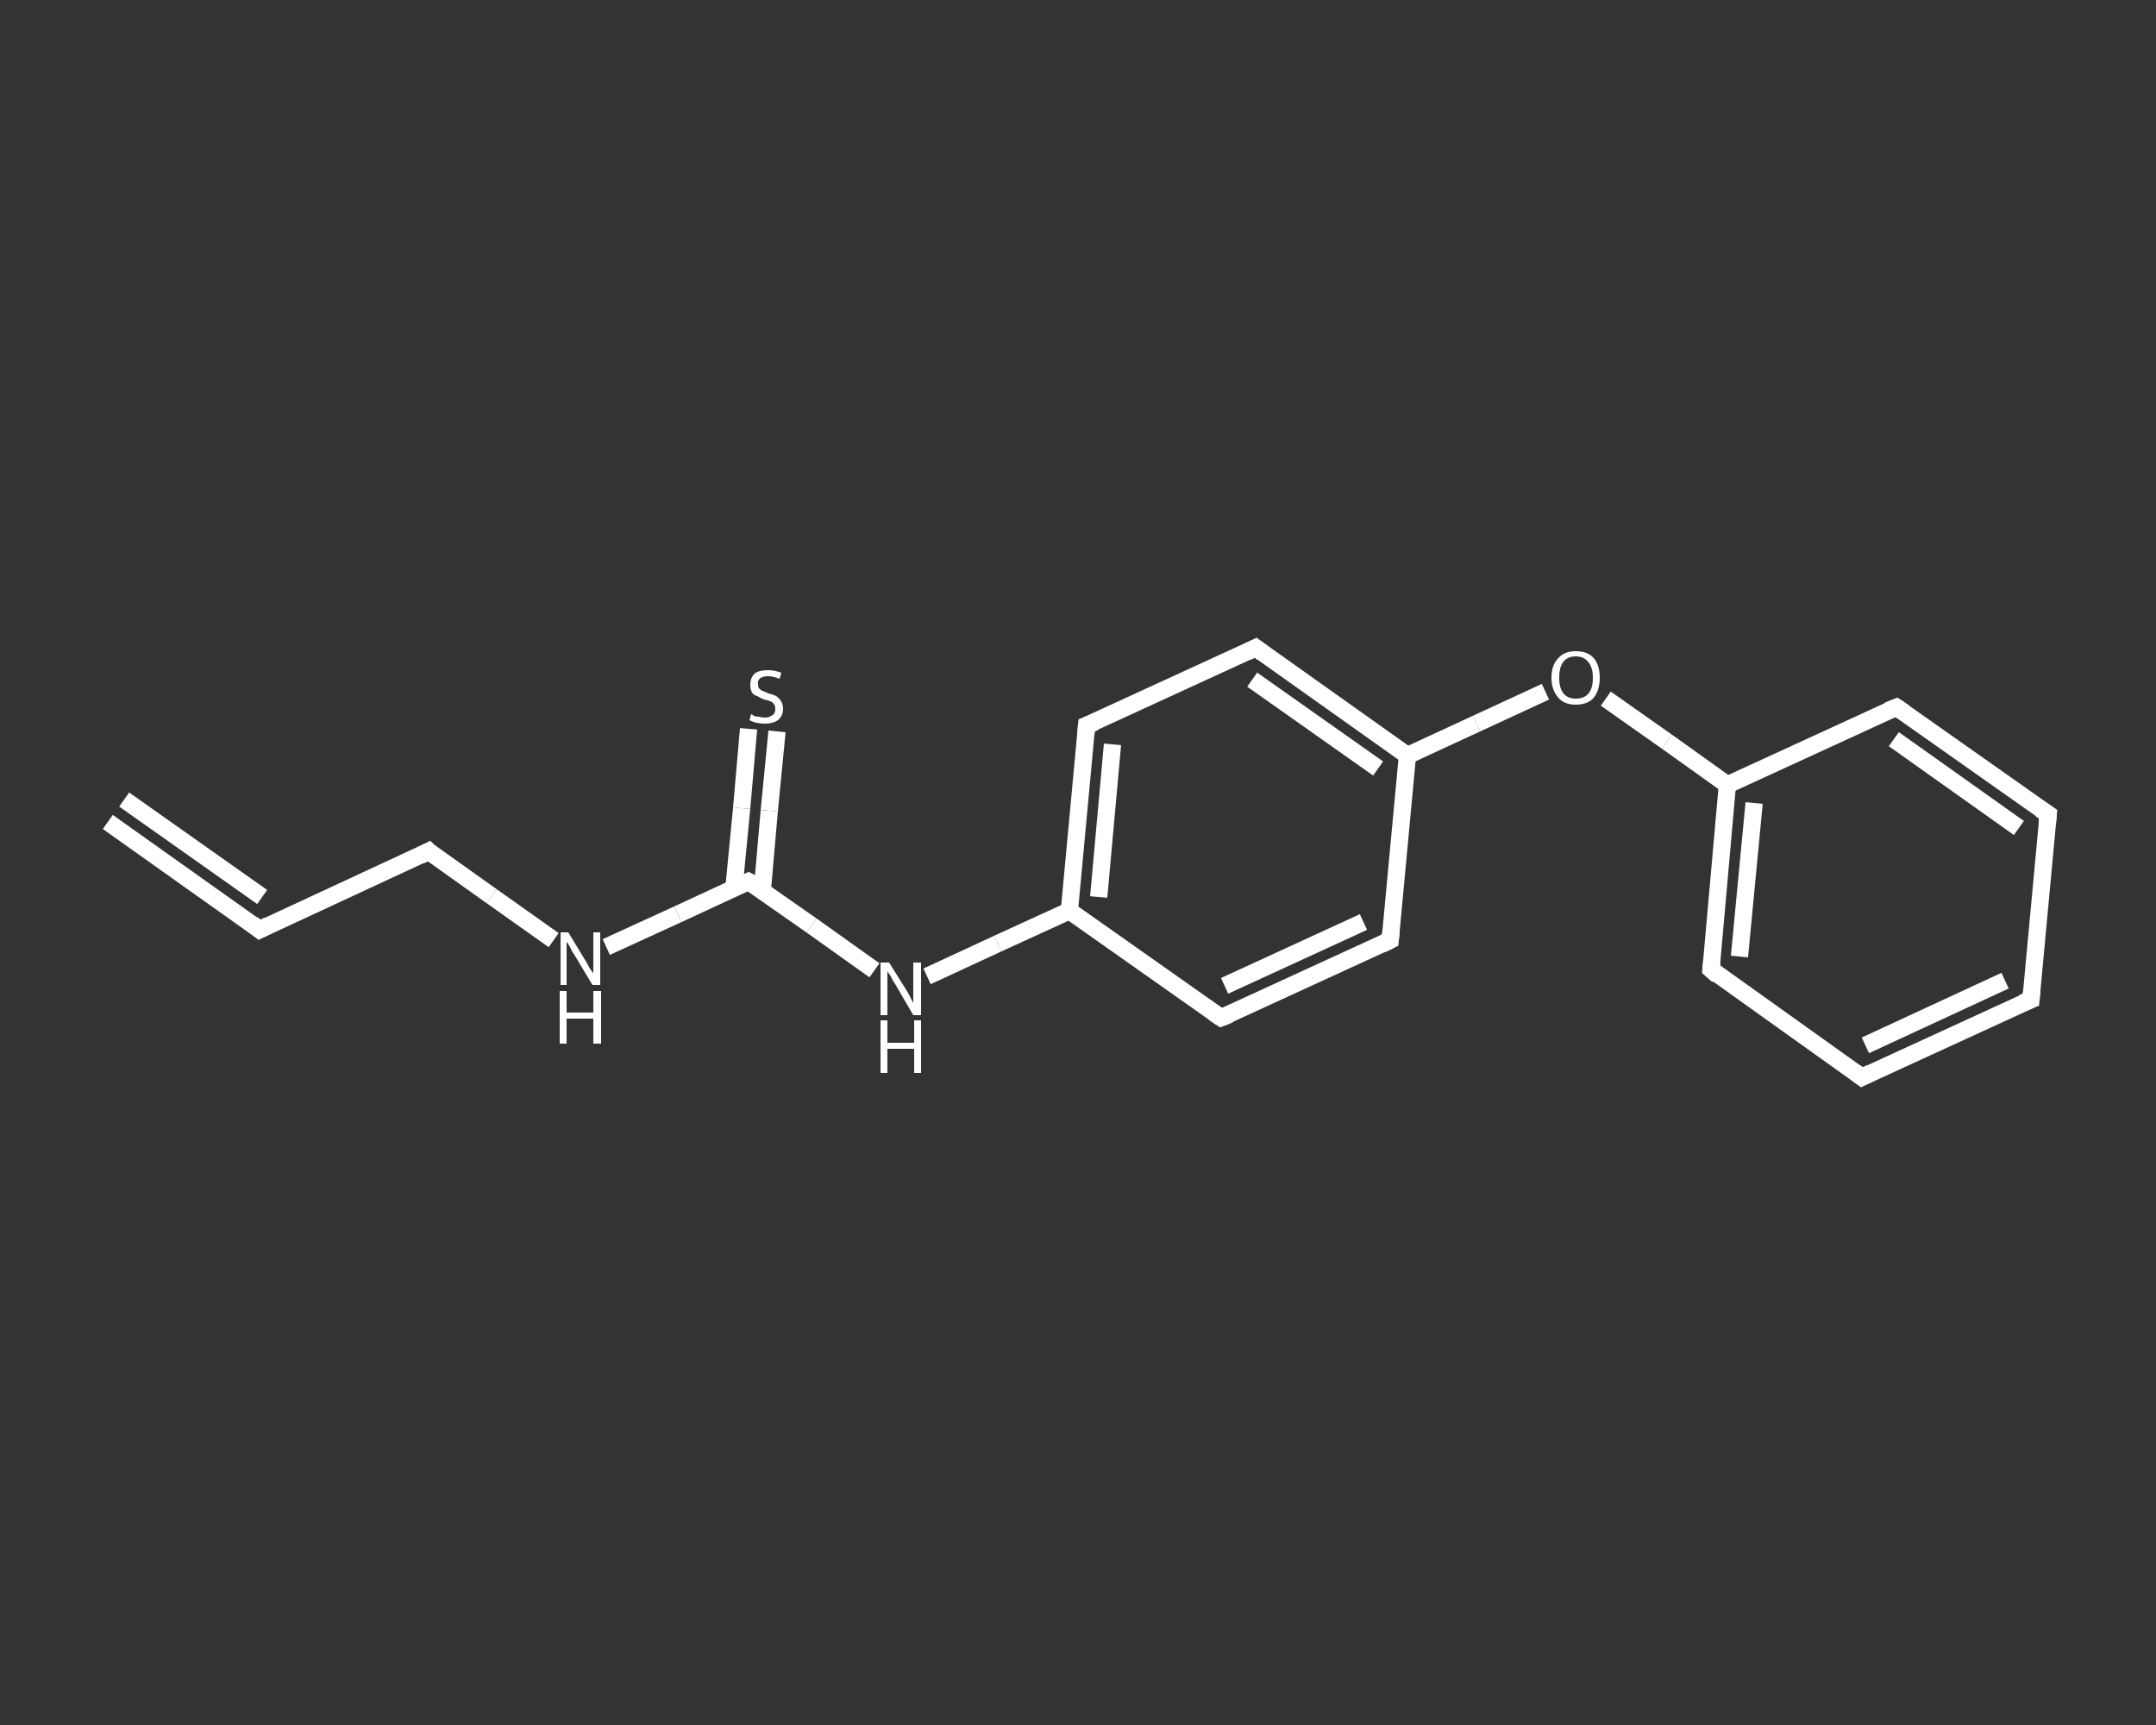 <?xml version='1.0' encoding='iso-8859-1'?>
<svg version='1.1' baseProfile='full'
              xmlns='http://www.w3.org/2000/svg'
                      xmlns:rdkit='http://www.rdkit.org/xml'
                      xmlns:xlink='http://www.w3.org/1999/xlink'
                  xml:space='preserve'
width='250px' height='200px' viewBox='0 0 250 200'>
<rect x="0" y="0" width="250" height="200" fill="#333333" stroke="none"/>
<!-- END OF HEADER -->
<rect style='opacity:1.0;fill:transparent;stroke:none' width='250.0' height='200.0' x='0.0' y='0.0'> </rect>
<path class='bond-0 atom-0 atom-1' d='M 12.5,95.3 L 30.1,107.8' style='fill:none;fill-rule:evenodd;stroke:#FFFFFF;stroke-width:2.0px;stroke-linecap:butt;stroke-linejoin:miter;stroke-opacity:1' />
<path class='bond-0 atom-0 atom-1' d='M 14.4,92.7 L 30.4,104.0' style='fill:none;fill-rule:evenodd;stroke:#FFFFFF;stroke-width:2.0px;stroke-linecap:butt;stroke-linejoin:miter;stroke-opacity:1' />
<path class='bond-1 atom-1 atom-2' d='M 30.1,107.8 L 49.7,98.7' style='fill:none;fill-rule:evenodd;stroke:#FFFFFF;stroke-width:2.0px;stroke-linecap:butt;stroke-linejoin:miter;stroke-opacity:1' />
<path class='bond-2 atom-2 atom-3' d='M 49.7,98.7 L 57.0,103.9' style='fill:none;fill-rule:evenodd;stroke:#FFFFFF;stroke-width:2.0px;stroke-linecap:butt;stroke-linejoin:miter;stroke-opacity:1' />
<path class='bond-2 atom-2 atom-3' d='M 57.0,103.9 L 64.2,109.0' style='fill:none;fill-rule:evenodd;stroke:#FFFFFF;stroke-width:2.0px;stroke-linecap:butt;stroke-linejoin:miter;stroke-opacity:1' />
<path class='bond-3 atom-3 atom-4' d='M 70.3,109.8 L 78.6,106.0' style='fill:none;fill-rule:evenodd;stroke:#FFFFFF;stroke-width:2.0px;stroke-linecap:butt;stroke-linejoin:miter;stroke-opacity:1' />
<path class='bond-3 atom-3 atom-4' d='M 78.6,106.0 L 86.8,102.2' style='fill:none;fill-rule:evenodd;stroke:#FFFFFF;stroke-width:2.0px;stroke-linecap:butt;stroke-linejoin:miter;stroke-opacity:1' />
<path class='bond-4 atom-4 atom-5' d='M 88.4,103.2 L 89.2,94.0' style='fill:none;fill-rule:evenodd;stroke:#FFFFFF;stroke-width:2.0px;stroke-linecap:butt;stroke-linejoin:miter;stroke-opacity:1' />
<path class='bond-4 atom-4 atom-5' d='M 89.2,94.0 L 90.1,84.8' style='fill:none;fill-rule:evenodd;stroke:#FFFFFF;stroke-width:2.0px;stroke-linecap:butt;stroke-linejoin:miter;stroke-opacity:1' />
<path class='bond-4 atom-4 atom-5' d='M 85.1,103.0 L 86.0,93.7' style='fill:none;fill-rule:evenodd;stroke:#FFFFFF;stroke-width:2.0px;stroke-linecap:butt;stroke-linejoin:miter;stroke-opacity:1' />
<path class='bond-4 atom-4 atom-5' d='M 86.0,93.7 L 86.8,84.5' style='fill:none;fill-rule:evenodd;stroke:#FFFFFF;stroke-width:2.0px;stroke-linecap:butt;stroke-linejoin:miter;stroke-opacity:1' />
<path class='bond-5 atom-4 atom-6' d='M 86.8,102.2 L 94.1,107.3' style='fill:none;fill-rule:evenodd;stroke:#FFFFFF;stroke-width:2.0px;stroke-linecap:butt;stroke-linejoin:miter;stroke-opacity:1' />
<path class='bond-5 atom-4 atom-6' d='M 94.1,107.3 L 101.4,112.5' style='fill:none;fill-rule:evenodd;stroke:#FFFFFF;stroke-width:2.0px;stroke-linecap:butt;stroke-linejoin:miter;stroke-opacity:1' />
<path class='bond-6 atom-6 atom-7' d='M 107.5,113.2 L 115.7,109.4' style='fill:none;fill-rule:evenodd;stroke:#FFFFFF;stroke-width:2.0px;stroke-linecap:butt;stroke-linejoin:miter;stroke-opacity:1' />
<path class='bond-6 atom-6 atom-7' d='M 115.7,109.4 L 124.0,105.6' style='fill:none;fill-rule:evenodd;stroke:#FFFFFF;stroke-width:2.0px;stroke-linecap:butt;stroke-linejoin:miter;stroke-opacity:1' />
<path class='bond-7 atom-7 atom-8' d='M 124.0,105.6 L 126.0,84.1' style='fill:none;fill-rule:evenodd;stroke:#FFFFFF;stroke-width:2.0px;stroke-linecap:butt;stroke-linejoin:miter;stroke-opacity:1' />
<path class='bond-7 atom-7 atom-8' d='M 127.4,104.0 L 129.0,86.3' style='fill:none;fill-rule:evenodd;stroke:#FFFFFF;stroke-width:2.0px;stroke-linecap:butt;stroke-linejoin:miter;stroke-opacity:1' />
<path class='bond-8 atom-8 atom-9' d='M 126.0,84.1 L 145.6,75.1' style='fill:none;fill-rule:evenodd;stroke:#FFFFFF;stroke-width:2.0px;stroke-linecap:butt;stroke-linejoin:miter;stroke-opacity:1' />
<path class='bond-9 atom-9 atom-10' d='M 145.6,75.1 L 163.2,87.6' style='fill:none;fill-rule:evenodd;stroke:#FFFFFF;stroke-width:2.0px;stroke-linecap:butt;stroke-linejoin:miter;stroke-opacity:1' />
<path class='bond-9 atom-9 atom-10' d='M 145.2,78.8 L 159.8,89.1' style='fill:none;fill-rule:evenodd;stroke:#FFFFFF;stroke-width:2.0px;stroke-linecap:butt;stroke-linejoin:miter;stroke-opacity:1' />
<path class='bond-10 atom-10 atom-11' d='M 163.2,87.6 L 171.2,83.9' style='fill:none;fill-rule:evenodd;stroke:#FFFFFF;stroke-width:2.0px;stroke-linecap:butt;stroke-linejoin:miter;stroke-opacity:1' />
<path class='bond-10 atom-10 atom-11' d='M 171.2,83.9 L 179.2,80.2' style='fill:none;fill-rule:evenodd;stroke:#FFFFFF;stroke-width:2.0px;stroke-linecap:butt;stroke-linejoin:miter;stroke-opacity:1' />
<path class='bond-11 atom-11 atom-12' d='M 186.2,81.0 L 193.3,86.0' style='fill:none;fill-rule:evenodd;stroke:#FFFFFF;stroke-width:2.0px;stroke-linecap:butt;stroke-linejoin:miter;stroke-opacity:1' />
<path class='bond-11 atom-11 atom-12' d='M 193.3,86.0 L 200.3,91.0' style='fill:none;fill-rule:evenodd;stroke:#FFFFFF;stroke-width:2.0px;stroke-linecap:butt;stroke-linejoin:miter;stroke-opacity:1' />
<path class='bond-12 atom-12 atom-13' d='M 200.3,91.0 L 198.4,112.4' style='fill:none;fill-rule:evenodd;stroke:#FFFFFF;stroke-width:2.0px;stroke-linecap:butt;stroke-linejoin:miter;stroke-opacity:1' />
<path class='bond-12 atom-12 atom-13' d='M 203.4,93.1 L 201.7,110.9' style='fill:none;fill-rule:evenodd;stroke:#FFFFFF;stroke-width:2.0px;stroke-linecap:butt;stroke-linejoin:miter;stroke-opacity:1' />
<path class='bond-13 atom-13 atom-14' d='M 198.4,112.4 L 215.9,124.9' style='fill:none;fill-rule:evenodd;stroke:#FFFFFF;stroke-width:2.0px;stroke-linecap:butt;stroke-linejoin:miter;stroke-opacity:1' />
<path class='bond-14 atom-14 atom-15' d='M 215.9,124.9 L 235.5,115.9' style='fill:none;fill-rule:evenodd;stroke:#FFFFFF;stroke-width:2.0px;stroke-linecap:butt;stroke-linejoin:miter;stroke-opacity:1' />
<path class='bond-14 atom-14 atom-15' d='M 216.3,121.2 L 232.5,113.7' style='fill:none;fill-rule:evenodd;stroke:#FFFFFF;stroke-width:2.0px;stroke-linecap:butt;stroke-linejoin:miter;stroke-opacity:1' />
<path class='bond-15 atom-15 atom-16' d='M 235.5,115.9 L 237.5,94.4' style='fill:none;fill-rule:evenodd;stroke:#FFFFFF;stroke-width:2.0px;stroke-linecap:butt;stroke-linejoin:miter;stroke-opacity:1' />
<path class='bond-16 atom-16 atom-17' d='M 237.5,94.4 L 219.9,82.0' style='fill:none;fill-rule:evenodd;stroke:#FFFFFF;stroke-width:2.0px;stroke-linecap:butt;stroke-linejoin:miter;stroke-opacity:1' />
<path class='bond-16 atom-16 atom-17' d='M 234.1,96.0 L 219.6,85.7' style='fill:none;fill-rule:evenodd;stroke:#FFFFFF;stroke-width:2.0px;stroke-linecap:butt;stroke-linejoin:miter;stroke-opacity:1' />
<path class='bond-17 atom-10 atom-18' d='M 163.2,87.6 L 161.2,109.0' style='fill:none;fill-rule:evenodd;stroke:#FFFFFF;stroke-width:2.0px;stroke-linecap:butt;stroke-linejoin:miter;stroke-opacity:1' />
<path class='bond-18 atom-18 atom-19' d='M 161.2,109.0 L 141.6,118.0' style='fill:none;fill-rule:evenodd;stroke:#FFFFFF;stroke-width:2.0px;stroke-linecap:butt;stroke-linejoin:miter;stroke-opacity:1' />
<path class='bond-18 atom-18 atom-19' d='M 158.1,106.9 L 142.0,114.3' style='fill:none;fill-rule:evenodd;stroke:#FFFFFF;stroke-width:2.0px;stroke-linecap:butt;stroke-linejoin:miter;stroke-opacity:1' />
<path class='bond-19 atom-19 atom-7' d='M 141.6,118.0 L 124.0,105.6' style='fill:none;fill-rule:evenodd;stroke:#FFFFFF;stroke-width:2.0px;stroke-linecap:butt;stroke-linejoin:miter;stroke-opacity:1' />
<path class='bond-20 atom-17 atom-12' d='M 219.9,82.0 L 200.3,91.0' style='fill:none;fill-rule:evenodd;stroke:#FFFFFF;stroke-width:2.0px;stroke-linecap:butt;stroke-linejoin:miter;stroke-opacity:1' />
<path d='M 29.2,107.1 L 30.1,107.8 L 31.1,107.3' style='fill:none;stroke:#FFFFFF;stroke-width:2.0px;stroke-linecap:butt;stroke-linejoin:miter;stroke-opacity:1;' />
<path d='M 48.7,99.2 L 49.7,98.7 L 50.0,99.0' style='fill:none;stroke:#FFFFFF;stroke-width:2.0px;stroke-linecap:butt;stroke-linejoin:miter;stroke-opacity:1;' />
<path d='M 86.4,102.4 L 86.8,102.2 L 87.2,102.4' style='fill:none;stroke:#FFFFFF;stroke-width:2.0px;stroke-linecap:butt;stroke-linejoin:miter;stroke-opacity:1;' />
<path d='M 125.9,85.2 L 126.0,84.1 L 127.0,83.7' style='fill:none;stroke:#FFFFFF;stroke-width:2.0px;stroke-linecap:butt;stroke-linejoin:miter;stroke-opacity:1;' />
<path d='M 144.6,75.6 L 145.6,75.1 L 146.4,75.7' style='fill:none;stroke:#FFFFFF;stroke-width:2.0px;stroke-linecap:butt;stroke-linejoin:miter;stroke-opacity:1;' />
<path d='M 198.5,111.4 L 198.4,112.4 L 199.2,113.1' style='fill:none;stroke:#FFFFFF;stroke-width:2.0px;stroke-linecap:butt;stroke-linejoin:miter;stroke-opacity:1;' />
<path d='M 215.1,124.3 L 215.9,124.9 L 216.9,124.4' style='fill:none;stroke:#FFFFFF;stroke-width:2.0px;stroke-linecap:butt;stroke-linejoin:miter;stroke-opacity:1;' />
<path d='M 234.5,116.3 L 235.5,115.9 L 235.6,114.8' style='fill:none;stroke:#FFFFFF;stroke-width:2.0px;stroke-linecap:butt;stroke-linejoin:miter;stroke-opacity:1;' />
<path d='M 237.4,95.5 L 237.5,94.4 L 236.6,93.8' style='fill:none;stroke:#FFFFFF;stroke-width:2.0px;stroke-linecap:butt;stroke-linejoin:miter;stroke-opacity:1;' />
<path d='M 220.8,82.6 L 219.9,82.0 L 218.9,82.4' style='fill:none;stroke:#FFFFFF;stroke-width:2.0px;stroke-linecap:butt;stroke-linejoin:miter;stroke-opacity:1;' />
<path d='M 161.3,107.9 L 161.2,109.0 L 160.2,109.5' style='fill:none;stroke:#FFFFFF;stroke-width:2.0px;stroke-linecap:butt;stroke-linejoin:miter;stroke-opacity:1;' />
<path d='M 142.6,117.6 L 141.6,118.0 L 140.7,117.4' style='fill:none;stroke:#FFFFFF;stroke-width:2.0px;stroke-linecap:butt;stroke-linejoin:miter;stroke-opacity:1;' />
<path class='atom-3' d='M 65.9 108.1
L 67.9 111.4
Q 68.1 111.7, 68.4 112.3
Q 68.8 112.8, 68.8 112.9
L 68.8 108.1
L 69.6 108.1
L 69.6 114.2
L 68.7 114.2
L 66.6 110.7
Q 66.3 110.3, 66.1 109.8
Q 65.8 109.3, 65.7 109.2
L 65.7 114.2
L 65.0 114.2
L 65.0 108.1
L 65.9 108.1
' fill='#FFFFFF'/>
<path class='atom-3' d='M 64.9 114.9
L 65.7 114.9
L 65.7 117.4
L 68.8 117.4
L 68.8 114.9
L 69.7 114.9
L 69.7 121.0
L 68.8 121.0
L 68.8 118.1
L 65.7 118.1
L 65.7 121.0
L 64.9 121.0
L 64.9 114.9
' fill='#FFFFFF'/>
<path class='atom-5' d='M 87.1 82.8
Q 87.2 82.8, 87.4 83.0
Q 87.7 83.1, 88.0 83.1
Q 88.4 83.2, 88.7 83.2
Q 89.2 83.2, 89.6 82.9
Q 89.9 82.7, 89.9 82.2
Q 89.9 81.8, 89.7 81.6
Q 89.6 81.4, 89.3 81.3
Q 89.1 81.2, 88.6 81.1
Q 88.1 80.9, 87.8 80.7
Q 87.4 80.6, 87.2 80.3
Q 87.0 79.9, 87.0 79.4
Q 87.0 78.6, 87.5 78.1
Q 88.0 77.7, 89.1 77.7
Q 89.8 77.7, 90.6 78.0
L 90.4 78.7
Q 89.6 78.4, 89.1 78.4
Q 88.5 78.4, 88.2 78.6
Q 87.8 78.9, 87.9 79.3
Q 87.9 79.6, 88.0 79.8
Q 88.2 80.0, 88.4 80.1
Q 88.7 80.2, 89.1 80.4
Q 89.6 80.5, 90.0 80.7
Q 90.3 80.9, 90.5 81.2
Q 90.8 81.6, 90.8 82.2
Q 90.8 83.0, 90.2 83.5
Q 89.6 83.9, 88.7 83.9
Q 88.2 83.9, 87.7 83.8
Q 87.3 83.7, 86.9 83.5
L 87.1 82.8
' fill='#FFFFFF'/>
<path class='atom-6' d='M 103.1 111.6
L 105.1 114.8
Q 105.3 115.1, 105.6 115.7
Q 105.9 116.3, 105.9 116.3
L 105.9 111.6
L 106.8 111.6
L 106.8 117.7
L 105.9 117.7
L 103.8 114.1
Q 103.5 113.7, 103.3 113.2
Q 103.0 112.8, 102.9 112.6
L 102.9 117.7
L 102.1 117.7
L 102.1 111.6
L 103.1 111.6
' fill='#FFFFFF'/>
<path class='atom-6' d='M 102.1 118.3
L 102.9 118.3
L 102.9 120.9
L 106.0 120.9
L 106.0 118.3
L 106.8 118.3
L 106.8 124.4
L 106.0 124.4
L 106.0 121.6
L 102.9 121.6
L 102.9 124.4
L 102.1 124.4
L 102.1 118.3
' fill='#FFFFFF'/>
<path class='atom-11' d='M 179.9 78.6
Q 179.9 77.1, 180.7 76.3
Q 181.4 75.5, 182.7 75.5
Q 184.1 75.5, 184.8 76.3
Q 185.5 77.1, 185.5 78.6
Q 185.5 80.0, 184.8 80.9
Q 184.1 81.7, 182.7 81.7
Q 181.4 81.7, 180.7 80.9
Q 179.9 80.0, 179.9 78.6
M 182.7 81.0
Q 183.7 81.0, 184.2 80.4
Q 184.7 79.8, 184.7 78.6
Q 184.7 77.4, 184.2 76.8
Q 183.7 76.1, 182.7 76.1
Q 181.8 76.1, 181.3 76.7
Q 180.8 77.3, 180.8 78.6
Q 180.8 79.8, 181.3 80.4
Q 181.8 81.0, 182.7 81.0
' fill='#FFFFFF'/>
</svg>
